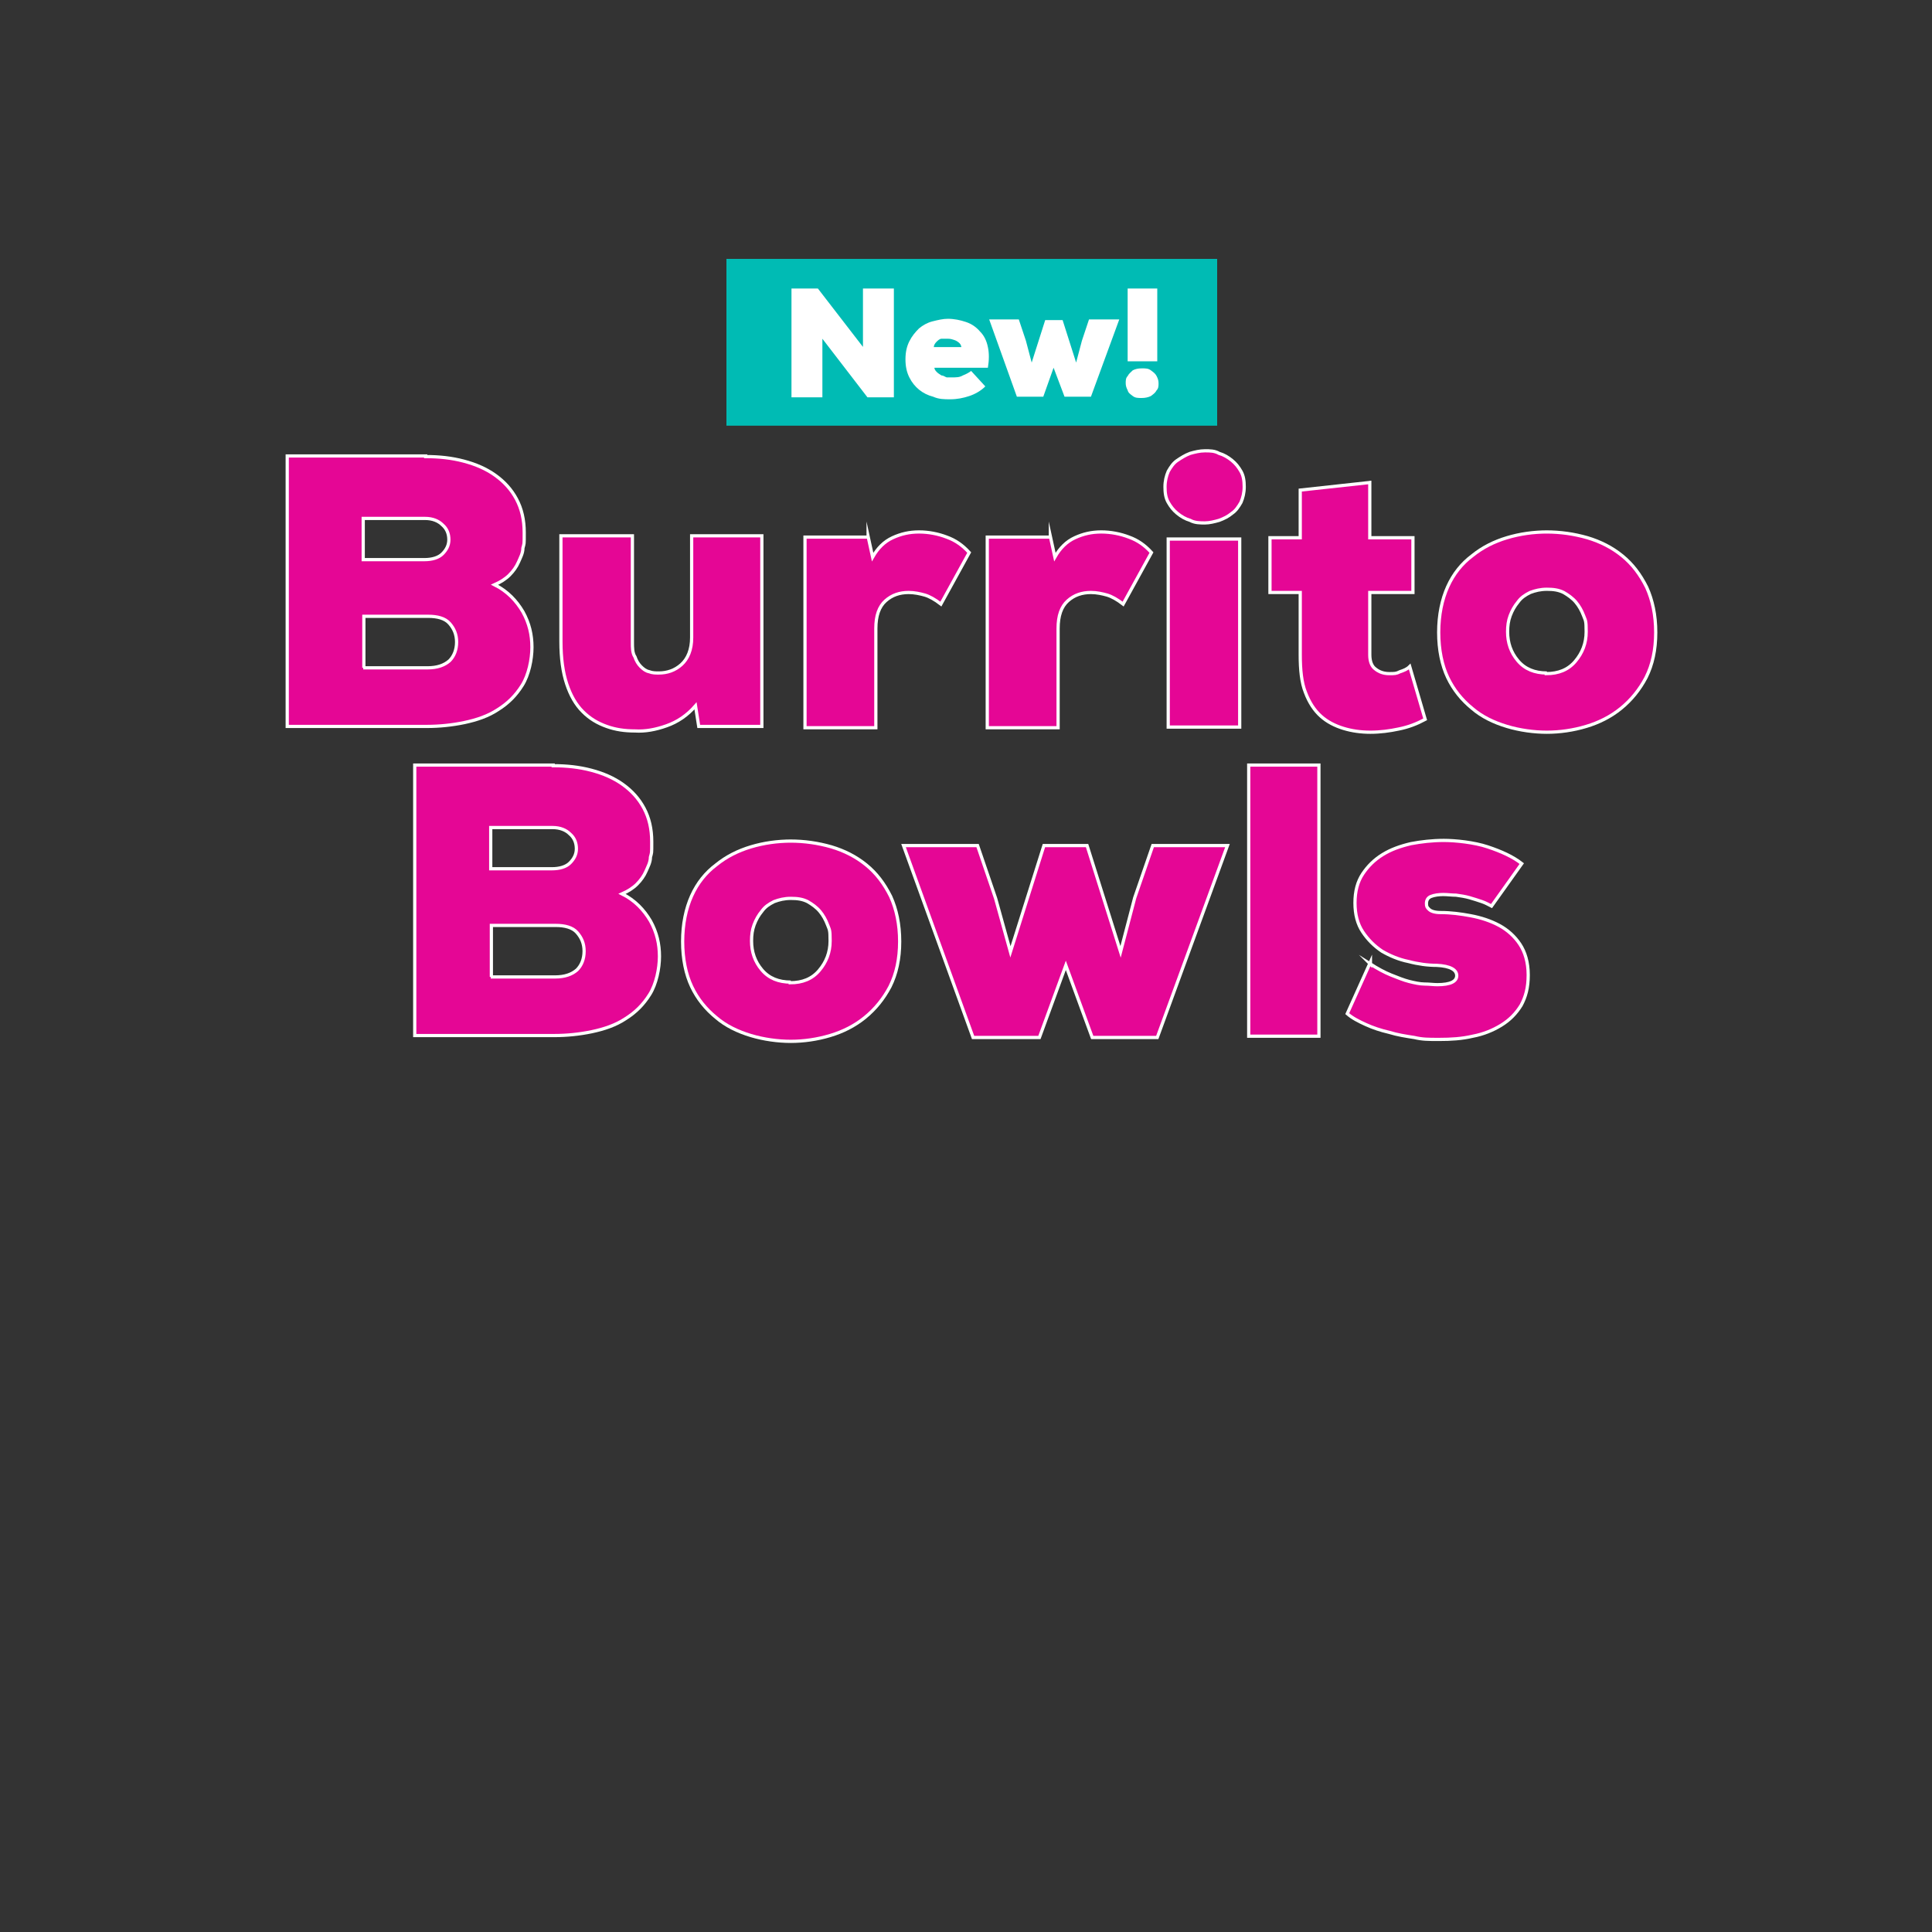 <?xml version="1.0" encoding="UTF-8"?>
<svg id="Layer_2" data-name="Layer 2" xmlns="http://www.w3.org/2000/svg" version="1.1" viewBox="0 0 300 300">
  <rect x="0" y="0" width="300" height="300" fill="#333333" stroke="none"/>
  <defs>
    <style>
      .cls-1 {
        fill: #e50695;
      }

      .cls-1, .cls-2, .cls-3 {
        stroke-width: 0px;
      }

      .cls-4 {
        fill: none;
        stroke: #fff;
        stroke-miterlimit: 10;
        stroke-width: .5px;
      }

      .cls-2 {
        fill: #00bbb4;
      }

      .cls-3 {
        fill: #fff;
      }
    </style>
  </defs>
  <g>
    <path class="cls-1" d="M66.1,70.9c2.1,0,4,.2,5.9.7s3.5,1.2,4.9,2.2,2.5,2.2,3.3,3.7,1.2,3.2,1.2,5.2,0,1.6-.2,2.4c0,.8-.4,1.5-.7,2.2-.3.7-.8,1.4-1.4,2s-1.4,1.1-2.3,1.5c2,1,3.4,2.5,4.4,4.2,1,1.8,1.4,3.6,1.4,5.5s-.5,4.3-1.5,5.9-2.2,2.8-3.8,3.8c-1.5,1-3.3,1.6-5.2,2-1.9.4-3.9.6-5.8.6h-21.7v-42h21.5ZM56.4,86.9h9.5c1.2,0,2.2-.3,2.8-.9s1-1.3,1-2.2-.3-1.7-1-2.3c-.6-.6-1.5-1-2.7-1h-9.6s0,6.4,0,6.4ZM56.4,103.7h10c1.5,0,2.6-.4,3.4-1.1.7-.7,1.1-1.7,1.1-2.9s-.4-2.1-1.1-2.9-1.9-1.1-3.3-1.1h-10v8h0Z"/>
    <path class="cls-1" d="M98.2,83.3v16.4c0,.9,0,1.7.4,2.3.2.6.5,1.1.9,1.5s.8.7,1.3.8c.5.2,1,.2,1.5.2,1.3,0,2.5-.4,3.5-1.3s1.6-2.3,1.6-4.2v-15.8h10.9v29.6h-9.8l-.5-3.2c-1.3,1.5-2.8,2.5-4.5,3.1s-3.3.9-4.9.8c-1.6,0-3-.2-4.4-.7s-2.6-1.2-3.7-2.3c-1.1-1.1-1.9-2.5-2.5-4.3s-.9-4-.9-6.6v-16.4h11.1Z"/>
    <path class="cls-1" d="M134.8,83.3l.7,3.2c.8-1.4,1.8-2.4,3.1-3s2.6-.9,4.1-.9,3,.3,4.3.8c1.4.5,2.5,1.3,3.5,2.4l-4.4,8c-.9-.7-1.8-1.2-2.5-1.4-.7-.2-1.6-.4-2.5-.4-1.4,0-2.6.4-3.6,1.3s-1.5,2.3-1.5,4.3v15.4h-11v-29.6h9.9-.1Z"/>
    <path class="cls-1" d="M163.1,83.3l.7,3.2c.8-1.4,1.8-2.4,3.1-3s2.6-.9,4.1-.9,3,.3,4.3.8c1.4.5,2.5,1.3,3.5,2.4l-4.4,8c-.9-.7-1.8-1.2-2.5-1.4-.7-.2-1.6-.4-2.5-.4-1.4,0-2.6.4-3.6,1.3s-1.5,2.3-1.5,4.3v15.4h-11v-29.6h9.9-.1Z"/>
    <path class="cls-1" d="M180.9,75.6c0-.9.2-1.7.5-2.4.4-.7.8-1.3,1.4-1.7s1.2-.8,2-1.1c.7-.2,1.5-.4,2.3-.4s1.5,0,2.2.4c.7.2,1.4.6,2,1.1s1,1,1.4,1.7.5,1.5.5,2.4-.2,1.7-.5,2.4c-.4.7-.8,1.3-1.4,1.7-.6.5-1.2.8-2,1.1-.7.2-1.5.4-2.2.4s-1.6,0-2.3-.4c-.7-.2-1.4-.6-2-1.1s-1-1-1.4-1.7-.5-1.5-.5-2.4ZM181.4,112.9v-29.2h11.1v29.2h-11.1Z"/>
    <path class="cls-1" d="M212.7,74.9v8.6h6.7v8.5h-6.7v9.7c0,1,.3,1.8.9,2.2.5.4,1.2.7,2.1.7s1.1,0,1.7-.3c.6-.2,1.1-.4,1.5-.8l2.4,8.2c-1.3.7-2.6,1.2-4.1,1.5-1.4.3-2.9.5-4.4.5s-2.9-.2-4.2-.6-2.5-1-3.5-1.9-1.8-2.1-2.4-3.7c-.6-1.5-.8-3.5-.8-5.8v-9.7h-4.7v-8.5h4.7v-7.4l11-1.2h-.2Z"/>
    <path class="cls-1" d="M240.1,82.6c2.2,0,4.3.3,6.4.9,2,.6,3.8,1.5,5.4,2.8,1.6,1.3,2.8,2.9,3.8,4.9.9,2,1.4,4.3,1.4,7s-.5,5-1.5,7c-1,1.9-2.3,3.5-3.9,4.8-1.6,1.3-3.4,2.2-5.4,2.8-2,.6-4.1.9-6.1.9s-4.2-.3-6.2-.9-3.9-1.5-5.4-2.8c-1.6-1.3-2.9-2.9-3.8-4.8s-1.4-4.3-1.4-7,.5-5.1,1.4-7.1,2.2-3.6,3.8-4.8c1.6-1.3,3.4-2.2,5.4-2.8,2-.6,4.1-.9,6.3-.9h-.2ZM240.1,104.6c1.9,0,3.4-.6,4.5-1.9s1.7-2.8,1.7-4.6-.1-1.7-.4-2.5c-.3-.8-.7-1.5-1.2-2.1s-1.2-1.1-1.9-1.5c-.8-.4-1.6-.5-2.6-.5s-1.8.2-2.6.5c-.8.4-1.4.8-1.9,1.5-.5.6-.9,1.3-1.2,2.1-.3.8-.4,1.6-.4,2.5,0,1.7.5,3.2,1.6,4.5s2.6,1.9,4.5,1.9h-.1Z"/>
    <path class="cls-4" d="M66.1,70.9c2.1,0,4,.2,5.9.7s3.5,1.2,4.9,2.2,2.5,2.2,3.3,3.7,1.2,3.2,1.2,5.2,0,1.6-.2,2.4c0,.8-.4,1.5-.7,2.2-.3.7-.8,1.4-1.4,2s-1.4,1.1-2.3,1.5c2,1,3.4,2.5,4.4,4.2,1,1.8,1.4,3.6,1.4,5.5s-.5,4.3-1.5,5.9-2.2,2.8-3.8,3.8c-1.5,1-3.3,1.6-5.2,2-1.9.4-3.9.6-5.8.6h-21.7v-42h21.5ZM56.4,86.9h9.5c1.2,0,2.2-.3,2.8-.9s1-1.3,1-2.2-.3-1.7-1-2.3c-.6-.6-1.5-1-2.7-1h-9.6s0,6.4,0,6.4ZM56.4,103.7h10c1.5,0,2.6-.4,3.4-1.1.7-.7,1.1-1.7,1.1-2.9s-.4-2.1-1.1-2.9-1.9-1.1-3.3-1.1h-10v8h0Z"/>
    <path class="cls-4" d="M98.2,83.3v16.4c0,.9,0,1.7.4,2.3.2.6.5,1.1.9,1.5s.8.7,1.3.8c.5.2,1,.2,1.5.2,1.3,0,2.5-.4,3.5-1.3s1.6-2.3,1.6-4.2v-15.8h10.9v29.6h-9.8l-.5-3.2c-1.3,1.5-2.8,2.5-4.5,3.1s-3.3.9-4.9.8c-1.6,0-3-.2-4.4-.7s-2.6-1.2-3.7-2.3c-1.1-1.1-1.9-2.5-2.5-4.3s-.9-4-.9-6.6v-16.4h11.1Z"/>
    <path class="cls-4" d="M134.8,83.3l.7,3.2c.8-1.4,1.8-2.4,3.1-3s2.6-.9,4.1-.9,3,.3,4.3.8c1.4.5,2.5,1.3,3.5,2.4l-4.4,8c-.9-.7-1.8-1.2-2.5-1.4-.7-.2-1.6-.4-2.5-.4-1.4,0-2.6.4-3.6,1.3s-1.5,2.3-1.5,4.3v15.4h-11v-29.6h9.9-.1Z"/>
    <path class="cls-4" d="M163.1,83.3l.7,3.2c.8-1.4,1.8-2.4,3.1-3s2.6-.9,4.1-.9,3,.3,4.3.8c1.4.5,2.5,1.3,3.5,2.4l-4.4,8c-.9-.7-1.8-1.2-2.5-1.4-.7-.2-1.6-.4-2.5-.4-1.4,0-2.6.4-3.6,1.3s-1.5,2.3-1.5,4.3v15.4h-11v-29.6h9.9-.1Z"/>
    <path class="cls-4" d="M180.9,75.6c0-.9.2-1.7.5-2.4.4-.7.8-1.3,1.4-1.7s1.2-.8,2-1.1c.7-.2,1.5-.4,2.3-.4s1.5,0,2.2.4c.7.2,1.4.6,2,1.1s1,1,1.4,1.7.5,1.5.5,2.4-.2,1.7-.5,2.4c-.4.7-.8,1.3-1.4,1.7-.6.5-1.2.8-2,1.1-.7.2-1.5.4-2.2.4s-1.6,0-2.3-.4c-.7-.2-1.4-.6-2-1.1s-1-1-1.4-1.7-.5-1.5-.5-2.4ZM181.4,112.9v-29.2h11.1v29.2h-11.1Z"/>
    <path class="cls-4" d="M212.7,74.9v8.6h6.7v8.5h-6.7v9.7c0,1,.3,1.8.9,2.2.5.4,1.2.7,2.1.7s1.1,0,1.7-.3c.6-.2,1.1-.4,1.5-.8l2.4,8.2c-1.3.7-2.6,1.2-4.1,1.5-1.4.3-2.9.5-4.4.5s-2.9-.2-4.2-.6-2.5-1-3.5-1.9-1.8-2.1-2.4-3.7c-.6-1.5-.8-3.5-.8-5.8v-9.7h-4.7v-8.5h4.7v-7.4l11-1.2h-.2Z"/>
    <path class="cls-4" d="M240.1,82.6c2.2,0,4.3.3,6.4.9,2,.6,3.8,1.5,5.4,2.8,1.6,1.3,2.8,2.9,3.8,4.9.9,2,1.4,4.3,1.4,7s-.5,5-1.5,7c-1,1.9-2.3,3.5-3.9,4.8-1.6,1.3-3.4,2.2-5.4,2.8-2,.6-4.1.9-6.1.9s-4.2-.3-6.2-.9-3.9-1.5-5.4-2.8c-1.6-1.3-2.9-2.9-3.8-4.8s-1.4-4.3-1.4-7,.5-5.1,1.4-7.1,2.2-3.6,3.8-4.8c1.6-1.3,3.4-2.2,5.4-2.8,2-.6,4.1-.9,6.3-.9h-.2ZM240.1,104.6c1.9,0,3.4-.6,4.5-1.9s1.7-2.8,1.7-4.6-.1-1.7-.4-2.5c-.3-.8-.7-1.5-1.2-2.1s-1.2-1.1-1.9-1.5c-.8-.4-1.6-.5-2.6-.5s-1.8.2-2.6.5c-.8.4-1.4.8-1.9,1.5-.5.6-.9,1.3-1.2,2.1-.3.8-.4,1.6-.4,2.5,0,1.7.5,3.2,1.6,4.5s2.6,1.9,4.5,1.9h-.1Z"/>
  </g>
  <g>
    <path class="cls-1" d="M85.9,118.9c2.1,0,4,.2,5.9.7s3.5,1.2,4.9,2.2,2.5,2.2,3.3,3.7,1.2,3.2,1.2,5.2,0,1.6-.2,2.4c0,.8-.4,1.5-.7,2.2-.3.7-.8,1.4-1.4,2s-1.4,1.1-2.3,1.5c2,1,3.4,2.5,4.4,4.2,1,1.8,1.4,3.6,1.4,5.5s-.5,4.3-1.5,5.9c-1,1.6-2.2,2.8-3.8,3.8-1.5,1-3.3,1.6-5.2,2-1.9.4-3.9.6-5.8.6h-21.7v-42h21.5ZM76.2,134.9h9.5c1.2,0,2.2-.3,2.8-.9.6-.6,1-1.3,1-2.2s-.3-1.7-1-2.3c-.6-.6-1.5-1-2.7-1h-9.6s0,6.4,0,6.4ZM76.2,151.7h10c1.5,0,2.6-.4,3.4-1.1.7-.7,1.1-1.7,1.1-2.9s-.4-2.1-1.1-2.9c-.7-.8-1.9-1.1-3.3-1.1h-10v8h0Z"/>
    <path class="cls-1" d="M122.7,130.6c2.2,0,4.3.3,6.4.9,2,.6,3.8,1.5,5.4,2.8,1.6,1.3,2.8,2.9,3.8,4.9.9,2,1.4,4.3,1.4,7s-.5,5-1.5,7c-1,1.9-2.3,3.5-3.9,4.8-1.6,1.3-3.4,2.2-5.4,2.8s-4.1.9-6.1.9-4.2-.3-6.2-.9c-2-.6-3.9-1.5-5.4-2.8-1.6-1.3-2.9-2.9-3.8-4.8s-1.4-4.3-1.4-7,.5-5.1,1.4-7.1,2.2-3.6,3.8-4.8c1.6-1.3,3.4-2.2,5.4-2.8s4.1-.9,6.3-.9h-.2ZM122.7,152.6c1.9,0,3.4-.6,4.5-1.9,1.1-1.3,1.7-2.8,1.7-4.6s-.1-1.7-.4-2.5c-.3-.8-.7-1.5-1.2-2.1s-1.2-1.1-1.9-1.5c-.8-.4-1.6-.5-2.6-.5s-1.8.2-2.6.5c-.8.4-1.4.8-1.9,1.5-.5.6-.9,1.3-1.2,2.1-.3.8-.4,1.6-.4,2.5,0,1.7.5,3.2,1.6,4.5s2.6,1.9,4.5,1.9h-.1Z"/>
    <path class="cls-1" d="M168.8,131.3l5.2,16.5,2.2-8.4,2.8-8.1h11.6l-10.9,29.8h-10.1l-4.1-11.2-4.1,11.2h-10.3l-10.8-29.8h11.5l2.8,8.2,2.3,8.3,5.2-16.5h6.7Z"/>
    <path class="cls-1" d="M204.8,118.8v42.1h-10.9v-42.1s10.9,0,10.9,0Z"/>
    <path class="cls-1" d="M212.8,149.7c1.1.7,2.2,1.3,3.2,1.7s2,.8,2.8,1,1.7.4,2.4.4,1.4.1,2,.1c2,0,3-.5,3-1.4s-1-1.5-3.1-1.6c-1.4,0-2.9-.2-4.4-.6-1.5-.3-2.9-.9-4.1-1.6-1.2-.8-2.2-1.8-3-3s-1.2-2.7-1.2-4.5.4-3.3,1.2-4.5,1.8-2.2,3.1-3,2.7-1.3,4.4-1.7c1.6-.3,3.3-.5,5.1-.5s4.7.3,6.8,1,3.9,1.5,5.3,2.6l-4.7,6.6c-.4-.2-.9-.5-1.5-.7s-1.2-.4-1.9-.6c-.7-.2-1.4-.3-2.1-.4-.7,0-1.3-.1-2-.1s-1.4.1-1.9.3-.7.6-.7,1.1.1.6.4.9.9.5,1.8.5c1.6,0,3.1.2,4.7.5,1.6.3,3.1.8,4.4,1.5s2.4,1.7,3.2,2.9,1.3,2.8,1.3,4.8-.4,3.4-1.1,4.7c-.8,1.3-1.8,2.3-3.1,3.1s-2.8,1.4-4.4,1.7c-1.7.4-3.4.5-5.2.5s-2.6,0-3.9-.3c-1.3-.2-2.6-.4-3.9-.8-1.3-.3-2.5-.7-3.6-1.2s-2.1-1-2.9-1.7l3.6-8v.3h0Z"/>
    <path class="cls-4" d="M85.9,118.9c2.1,0,4,.2,5.9.7s3.5,1.2,4.9,2.2,2.5,2.2,3.3,3.7,1.2,3.2,1.2,5.2,0,1.6-.2,2.4c0,.8-.4,1.5-.7,2.2-.3.7-.8,1.4-1.4,2s-1.4,1.1-2.3,1.5c2,1,3.4,2.5,4.4,4.2,1,1.8,1.4,3.6,1.4,5.5s-.5,4.3-1.5,5.9c-1,1.6-2.2,2.8-3.8,3.8-1.5,1-3.3,1.6-5.2,2-1.9.4-3.9.6-5.8.6h-21.7v-42h21.5ZM76.2,134.9h9.5c1.2,0,2.2-.3,2.8-.9.6-.6,1-1.3,1-2.2s-.3-1.7-1-2.3c-.6-.6-1.5-1-2.7-1h-9.6s0,6.4,0,6.4ZM76.2,151.7h10c1.5,0,2.6-.4,3.4-1.1.7-.7,1.1-1.7,1.1-2.9s-.4-2.1-1.1-2.9c-.7-.8-1.9-1.1-3.3-1.1h-10v8h0Z"/>
    <path class="cls-4" d="M122.7,130.6c2.2,0,4.3.3,6.4.9,2,.6,3.8,1.5,5.4,2.8,1.6,1.3,2.8,2.9,3.8,4.9.9,2,1.4,4.3,1.4,7s-.5,5-1.5,7c-1,1.9-2.3,3.5-3.9,4.8-1.6,1.3-3.4,2.2-5.4,2.8s-4.1.9-6.1.9-4.2-.3-6.2-.9c-2-.6-3.9-1.5-5.4-2.8-1.6-1.3-2.9-2.9-3.8-4.8s-1.4-4.3-1.4-7,.5-5.1,1.4-7.1,2.2-3.6,3.8-4.8c1.6-1.3,3.4-2.2,5.4-2.8s4.1-.9,6.3-.9h-.2ZM122.7,152.6c1.9,0,3.4-.6,4.5-1.9,1.1-1.3,1.7-2.8,1.7-4.6s-.1-1.7-.4-2.5c-.3-.8-.7-1.5-1.2-2.1s-1.2-1.1-1.9-1.5c-.8-.4-1.6-.5-2.6-.5s-1.8.2-2.6.5c-.8.4-1.4.8-1.9,1.5-.5.6-.9,1.3-1.2,2.1-.3.8-.4,1.6-.4,2.5,0,1.7.5,3.2,1.6,4.5s2.6,1.9,4.5,1.9h-.1Z"/>
    <path class="cls-4" d="M168.8,131.3l5.2,16.5,2.2-8.4,2.8-8.1h11.6l-10.9,29.8h-10.1l-4.1-11.2-4.1,11.2h-10.3l-10.8-29.8h11.5l2.8,8.2,2.3,8.3,5.2-16.5h6.7Z"/>
    <path class="cls-4" d="M204.8,118.8v42.1h-10.9v-42.1s10.9,0,10.9,0Z"/>
    <path class="cls-4" d="M212.8,149.7c1.1.7,2.2,1.3,3.2,1.7s2,.8,2.8,1,1.7.4,2.4.4,1.4.1,2,.1c2,0,3-.5,3-1.4s-1-1.5-3.1-1.6c-1.4,0-2.9-.2-4.4-.6-1.5-.3-2.9-.9-4.1-1.6-1.2-.8-2.2-1.8-3-3s-1.2-2.7-1.2-4.5.4-3.3,1.2-4.5,1.8-2.2,3.1-3,2.7-1.3,4.4-1.7c1.6-.3,3.3-.5,5.1-.5s4.7.3,6.8,1,3.9,1.5,5.3,2.6l-4.7,6.6c-.4-.2-.9-.5-1.5-.7s-1.2-.4-1.9-.6c-.7-.2-1.4-.3-2.1-.4-.7,0-1.3-.1-2-.1s-1.4.1-1.9.3-.7.6-.7,1.1.1.6.4.9.9.5,1.8.5c1.6,0,3.1.2,4.7.5,1.6.3,3.1.8,4.4,1.5s2.4,1.7,3.2,2.9,1.3,2.8,1.3,4.8-.4,3.4-1.1,4.7c-.8,1.3-1.8,2.3-3.1,3.1s-2.8,1.4-4.4,1.7c-1.7.4-3.4.5-5.2.5s-2.6,0-3.9-.3c-1.3-.2-2.6-.4-3.9-.8-1.3-.3-2.5-.7-3.6-1.2s-2.1-1-2.9-1.7l3.6-8v.3h0Z"/>
  </g>
  <g>
    <rect class="cls-2" x="112.8" y="40.2" width="76.2" height="25.9"/>
    <g>
      <path class="cls-3" d="M134,54v-9.2h4.8v16.9h-4.1l-7-9.1v9.1h-4.8v-16.9h4.1l7.1,9.2h0Z"/>
      <path class="cls-3" d="M147.1,49.5c1.1,0,2,.2,2.9.5s1.6.8,2.2,1.5c.6.6,1,1.4,1.2,2.4.2.9.2,2,0,3.2h-8.3c0,.3.2.5.4.7s.4.3.7.5c.3,0,.5.2.8.3h.8c.7,0,1.2,0,1.7-.3.5-.2.9-.4,1.3-.7l2.2,2.4c-.7.7-1.6,1.2-2.5,1.5s-1.9.5-2.9.5-1.8,0-2.7-.4c-.8-.2-1.6-.6-2.2-1.1-.6-.5-1.1-1.1-1.5-1.9-.4-.8-.6-1.7-.6-2.8s.2-2,.6-2.8.9-1.4,1.5-2c.6-.5,1.3-.9,2.1-1.1.8-.2,1.6-.4,2.4-.4h0ZM149.3,54.1c0-.3-.1-.6-.3-.8s-.5-.4-.8-.5-.6-.2-1-.2h-1c-.3,0-.6.3-.8.5s-.4.5-.4.8h4.3v.2Z"/>
      <path class="cls-3" d="M165,49.7l2.1,6.6.9-3.4,1.1-3.3h4.7l-4.4,12h-4.1l-1.7-4.5-1.6,4.5h-4.1l-4.3-12h4.6l1.1,3.3.9,3.4,2.1-6.6h2.7Z"/>
      <path class="cls-3" d="M177.3,61.8c-.6,0-1,0-1.4-.3s-.7-.5-.8-.9c-.2-.4-.3-.7-.3-1.1s0-.8.3-1.1c.2-.4.5-.6.8-.9.4-.2.8-.3,1.4-.3s1,0,1.4.3.7.5.9.9.3.7.3,1.1,0,.8-.3,1.1c-.2.4-.5.6-.9.9-.4.2-.9.3-1.4.3ZM175.1,56.1v-11.3h4.6v11.3h-4.6Z"/>
    </g>
  </g>
</svg>